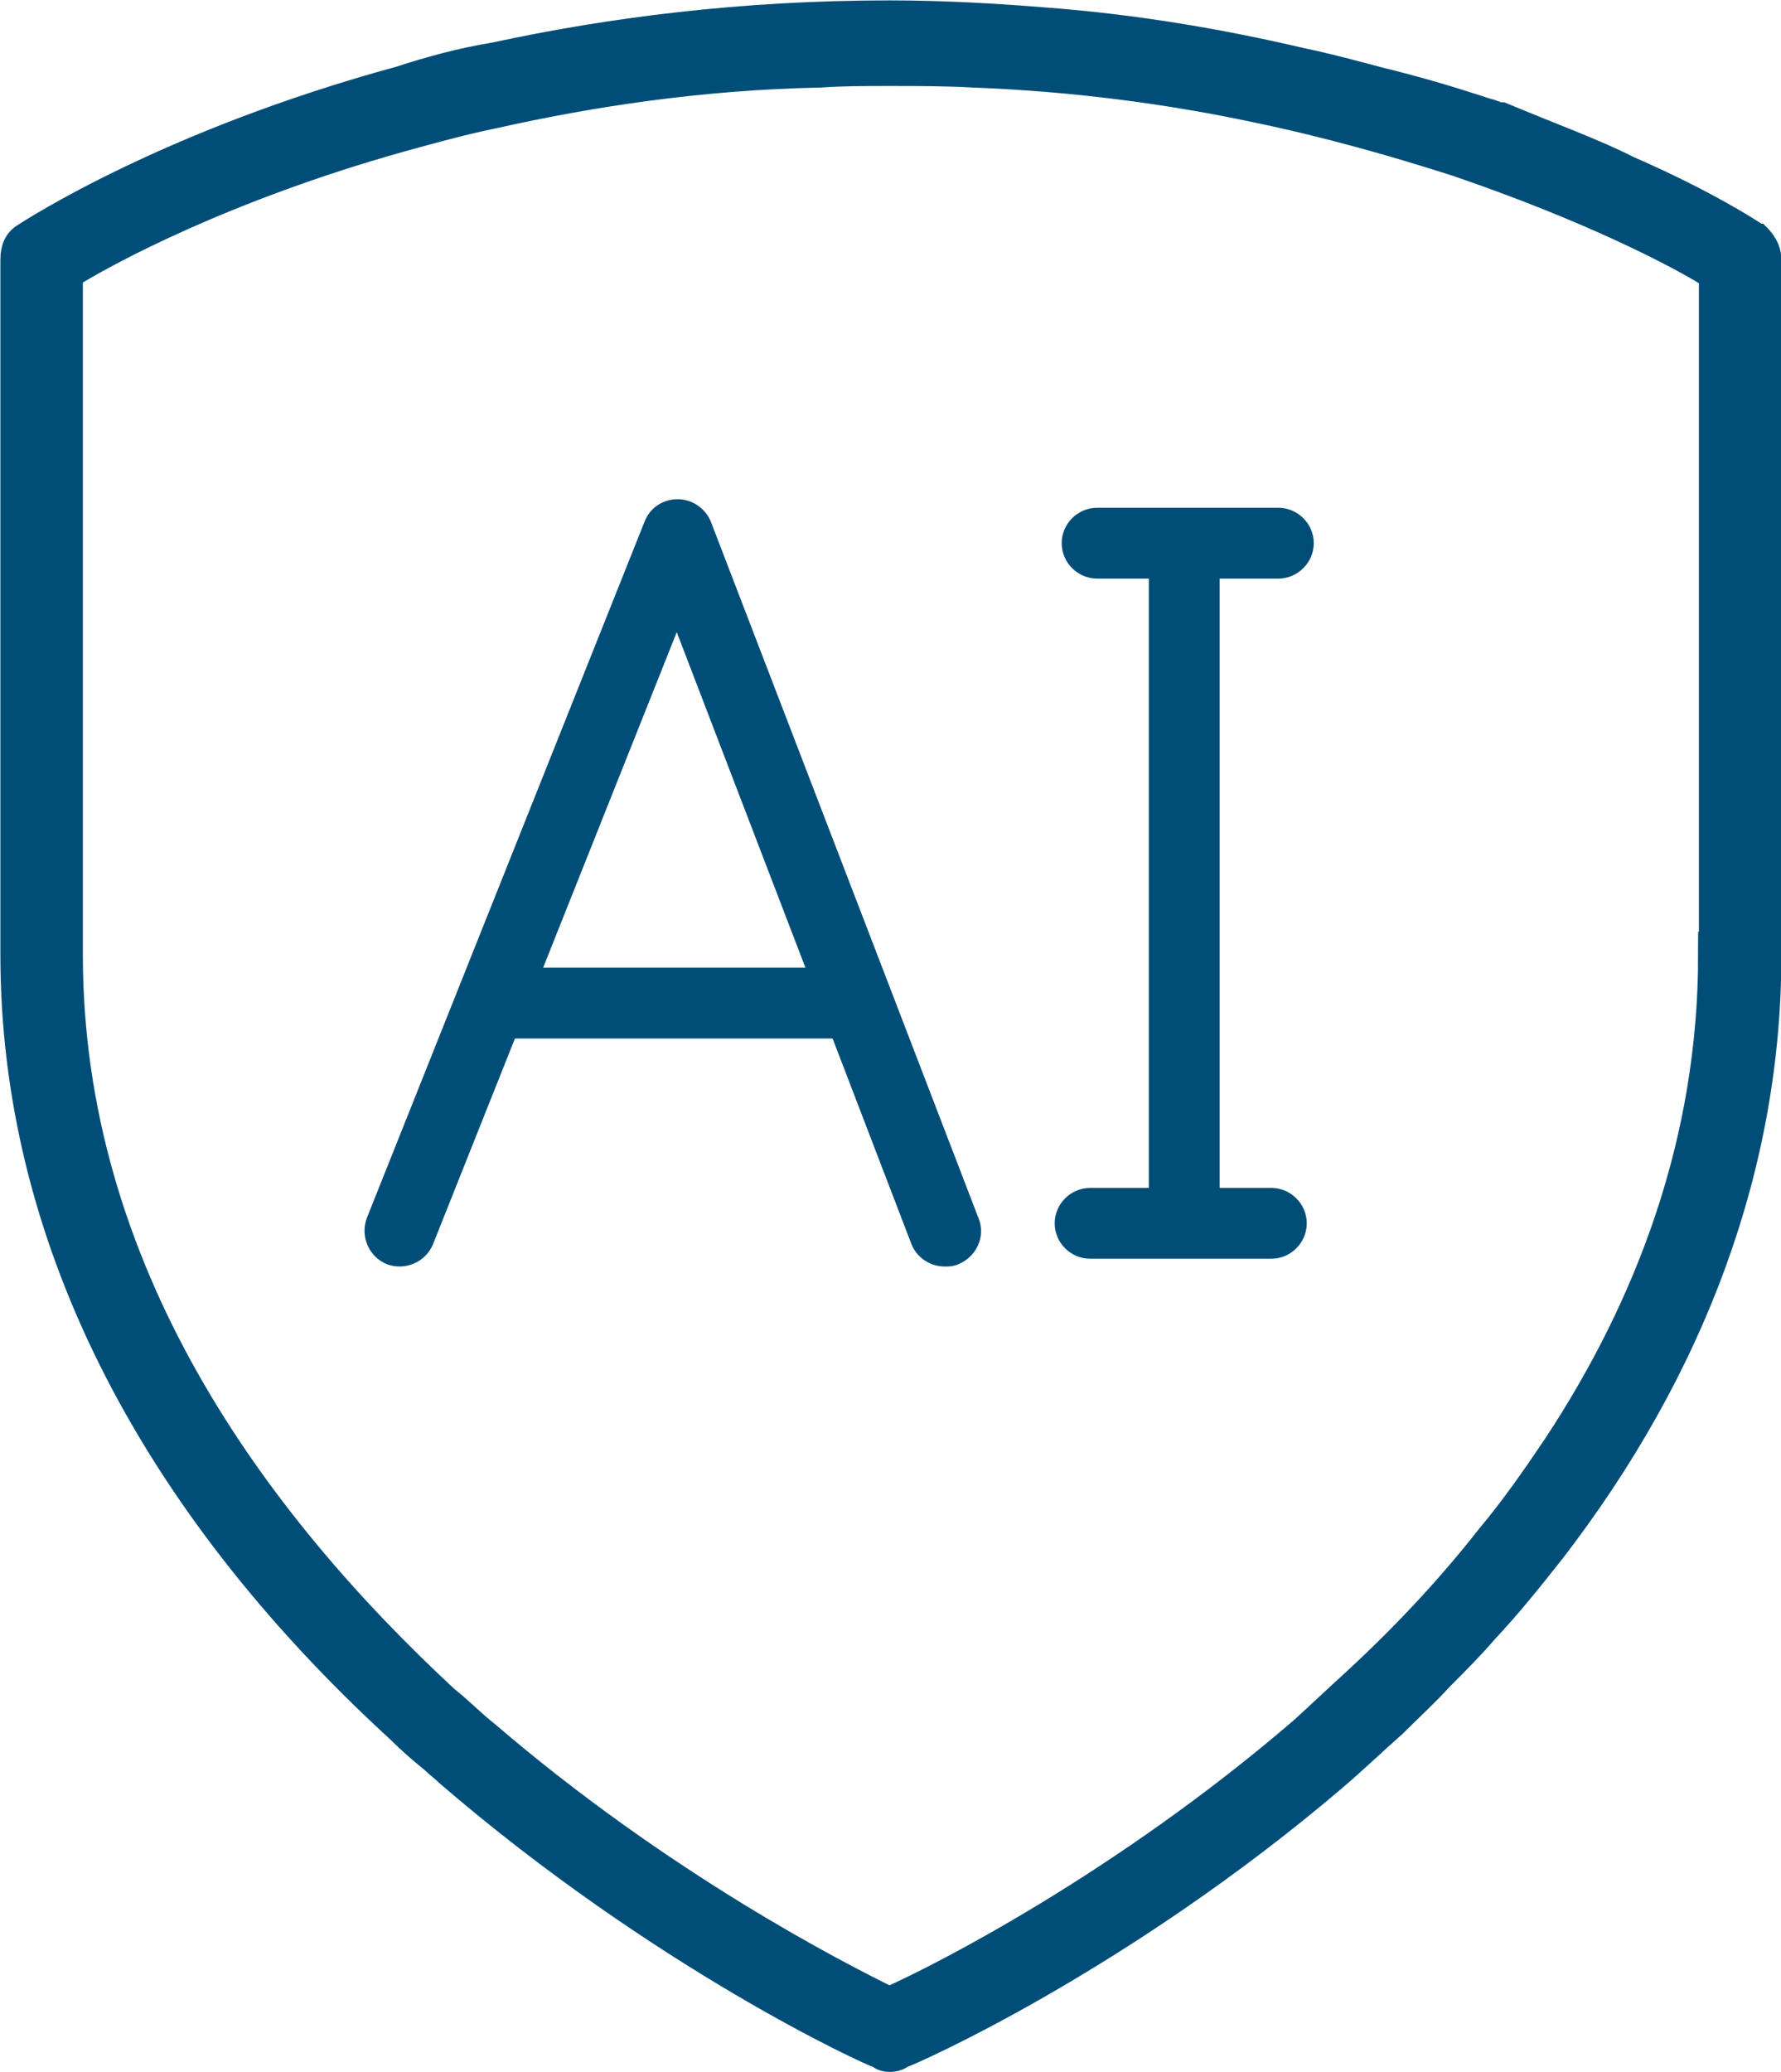 <?xml version="1.0" encoding="UTF-8"?> <svg xmlns="http://www.w3.org/2000/svg" id="uuid-8f4641e6-75f4-489e-b5be-f352a0cdc027" data-name="Layer 2" viewBox="0 0 22.89 26.63"><defs><style> .uuid-986105c2-5373-4c22-92d7-775d4542a93e { fill: #004d77; stroke: #004e78; stroke-miterlimit: 10; stroke-width: .25px; } </style></defs><g id="uuid-e4e95dbe-0119-4833-9d47-cea25237ed2d" data-name="Calque 1"><g><g><g><path class="uuid-986105c2-5373-4c22-92d7-775d4542a93e" d="M12.14,16.15c-.13,0-.26-.08-.31-.21l-3.13-8.16-3.25,8.16c-.07.17-.26.25-.43.19-.17-.07-.25-.26-.19-.43l3.57-8.95c.05-.13.17-.21.31-.21.14,0,.26.09.31.21l3.44,8.95c.07.17-.02.36-.19.43-.04.02-.08.02-.12.02Z"></path><path class="uuid-986105c2-5373-4c22-92d7-775d4542a93e" d="M10.8,13.22h-4.21c-.18,0-.33-.15-.33-.33s.15-.33.33-.33h4.21c.18,0,.33.15.33.33s-.15.33-.33.33Z"></path></g><g><path class="uuid-986105c2-5373-4c22-92d7-775d4542a93e" d="M15.22,15.96c-.18,0-.33-.15-.33-.33V7.07c0-.18.15-.33.33-.33s.33.15.33.33v8.56c0,.18-.15.33-.33.33Z"></path><path class="uuid-986105c2-5373-4c22-92d7-775d4542a93e" d="M16.34,16.05h-2.33c-.18,0-.33-.15-.33-.33s.15-.33.33-.33h2.33c.18,0,.33.15.33.33s-.15.33-.33.33Z"></path><path class="uuid-986105c2-5373-4c22-92d7-775d4542a93e" d="M16.43,7.31h-2.33c-.18,0-.33-.15-.33-.33s.15-.33.33-.33h2.33c.18,0,.33.15.33.33s-.15.33-.33.33Z"></path></g></g><path class="uuid-986105c2-5373-4c22-92d7-775d4542a93e" d="M22.6,3c-.07-.05-.65-.43-1.66-.87-.43-.22-1.01-.43-1.63-.69-.02,0-.05,0-.09-.02-.05-.02-.14-.04-.22-.07-.4-.13-.81-.25-1.26-.36-.34-.09-.67-.18-1.01-.25-.98-.23-2.1-.43-3.31-.52-.61-.05-1.3-.09-1.99-.09-1.9,0-3.6.22-5.08.54-.43.07-.83.18-1.23.31C2.15,1.79.4,2.93.29,3c-.11.07-.16.18-.16.34v8.93c0,3.58,1.72,7.01,4.97,9.99.14.14.29.27.45.4.05.05.13.11.18.16,2.75,2.37,5.44,3.6,5.55,3.63.05.04.11.05.16.05s.13-.02.16-.05c.13-.04,2.82-1.23,5.56-3.56.27-.23.52-.47.78-.7.2-.2.42-.4.6-.6.2-.2.4-.4.58-.61.31-.33.58-.67.85-1.01,1.84-2.38,2.8-5,2.8-7.7V3.34c0-.16-.09-.27-.16-.34ZM21.95,12.27c0,2.4-.81,4.5-1.99,6.29-.27.4-.54.79-.85,1.16-.54.69-1.14,1.32-1.75,1.88-.22.2-.43.4-.65.6-2.29,1.97-4.63,3.16-5.28,3.45-.63-.31-2.89-1.46-5.15-3.4-.18-.14-.34-.31-.52-.45C3.29,19.51.94,16.31.94,12.27V3.56c.47-.29,1.97-1.1,4.21-1.73.4-.11.79-.22,1.23-.31,1.21-.27,2.62-.49,4.17-.52.27-.02.58-.02.89-.02.36,0,.7,0,1.07.02,1.32.05,2.55.22,3.63.45.96.2,1.82.45,2.57.69,1.7.58,2.84,1.17,3.25,1.43v8.71Z"></path></g></g></svg> 